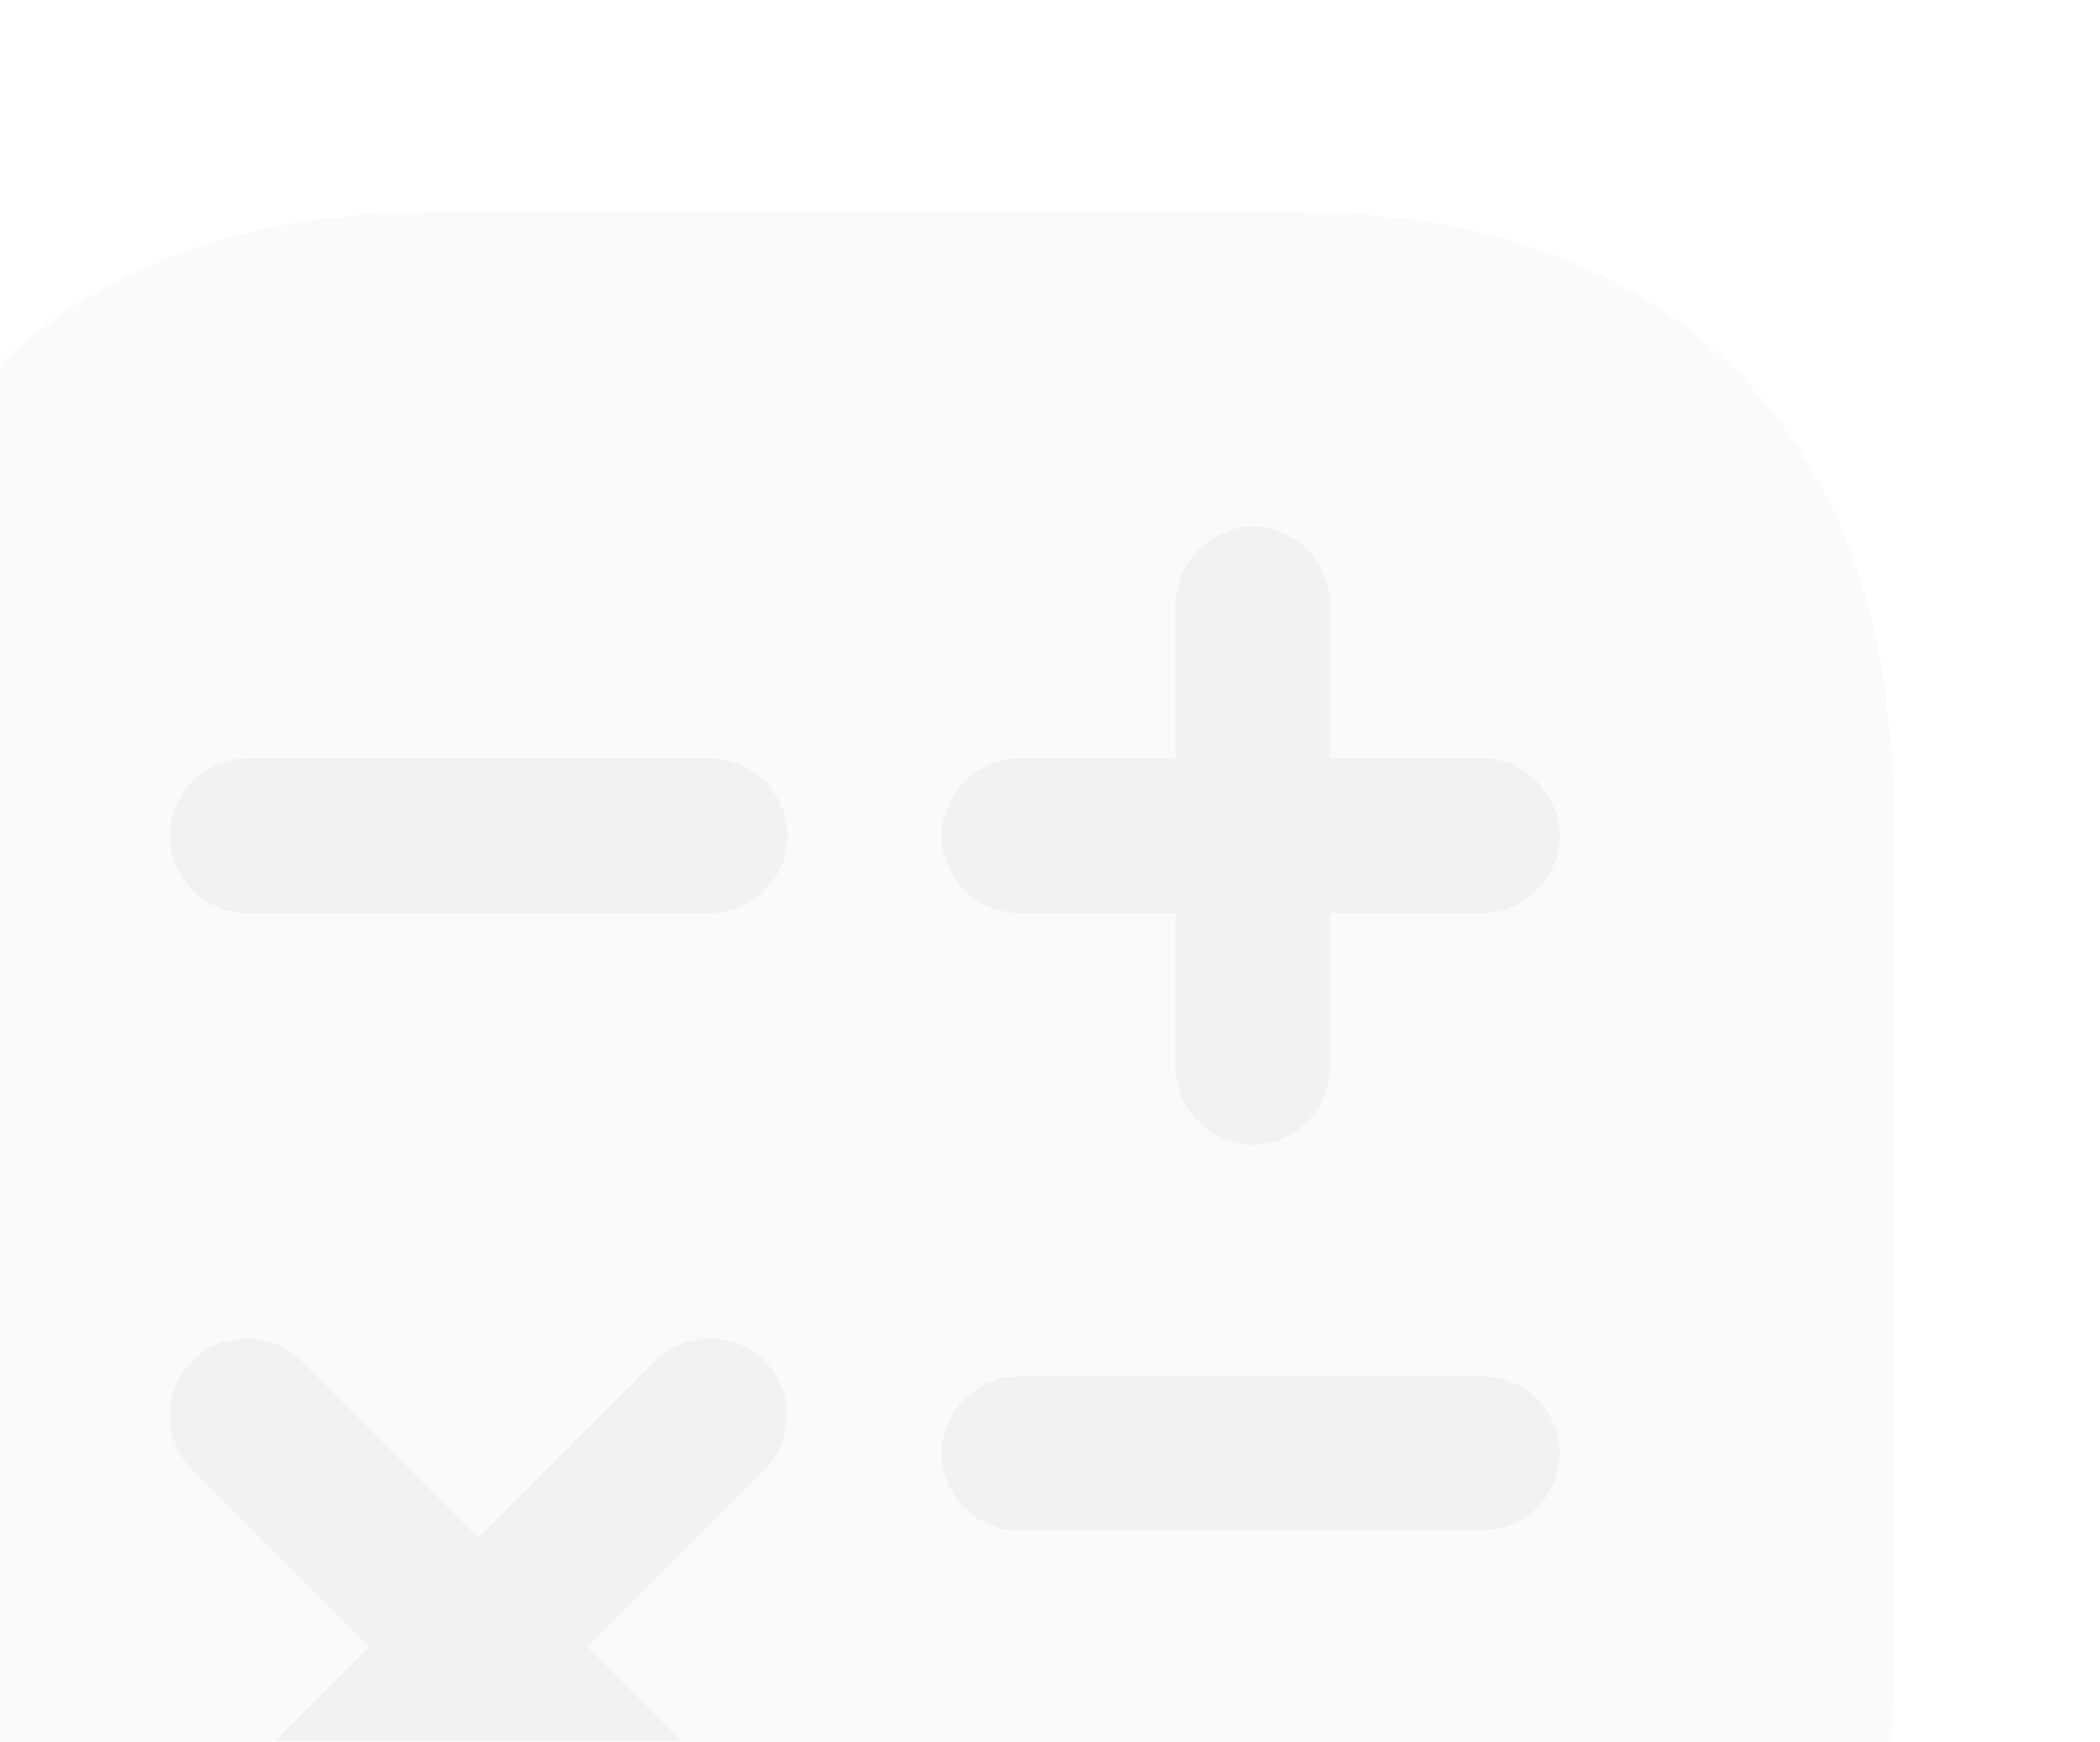 <svg xmlns="http://www.w3.org/2000/svg" width="170" height="141" viewBox="0 0 170 141" fill="none"><g opacity="0.2"><path opacity="0.4" d="M104.914 17.167H35.081C4.747 17.167 -13.336 35.25 -13.336 65.583V135.333C-13.336 165.75 4.747 183.833 35.081 183.833H104.831C135.164 183.833 153.247 165.75 153.247 135.417V65.583C153.331 35.25 135.247 17.167 104.914 17.167Z" fill="#BDBDBD"></path><path d="M57.5 73.921H20C16.583 73.921 13.75 71.088 13.75 67.671C13.75 64.255 16.583 61.421 20 61.421H57.5C60.917 61.421 63.75 64.255 63.75 67.671C63.75 71.088 60.917 73.921 57.5 73.921Z" fill="#BDBDBD"></path><path d="M120 123.921H82.5C79.083 123.921 76.25 121.088 76.25 117.671C76.25 114.255 79.083 111.421 82.5 111.421H120C123.417 111.421 126.25 114.255 126.25 117.671C126.25 121.088 123.417 123.921 120 123.921Z" fill="#BDBDBD"></path><path d="M120 61.421H107.667V48.921C107.667 45.505 104.833 42.671 101.417 42.671C98 42.671 95.167 45.505 95.167 48.921V61.421H82.5C79.083 61.421 76.25 64.255 76.25 67.671C76.25 71.088 79.083 73.921 82.5 73.921H95.167V86.421C95.167 89.838 98 92.671 101.417 92.671C104.833 92.671 107.667 89.838 107.667 86.421V73.921H120C123.417 73.921 126.25 71.088 126.25 67.671C126.25 64.255 123.417 61.421 120 61.421Z" fill="#BDBDBD"></path><path d="M47.562 133.34L61.896 119.007C64.312 116.59 64.312 112.59 61.896 110.174C59.479 107.757 55.479 107.757 53.062 110.174L38.729 124.507L24.396 110.174C21.979 107.757 17.979 107.757 15.562 110.174C13.146 112.59 13.146 116.59 15.562 119.007L29.896 133.34L15.562 147.674C13.146 150.09 13.146 154.09 15.562 156.507C16.812 157.757 18.396 158.34 19.979 158.34C21.562 158.34 23.146 157.757 24.396 156.507L38.729 142.174L53.062 156.507C54.312 157.757 55.896 158.34 57.479 158.34C59.062 158.34 60.646 157.757 61.896 156.507C64.312 154.09 64.312 150.09 61.896 147.674L47.562 133.34Z" fill="#BDBDBD"></path></g></svg>